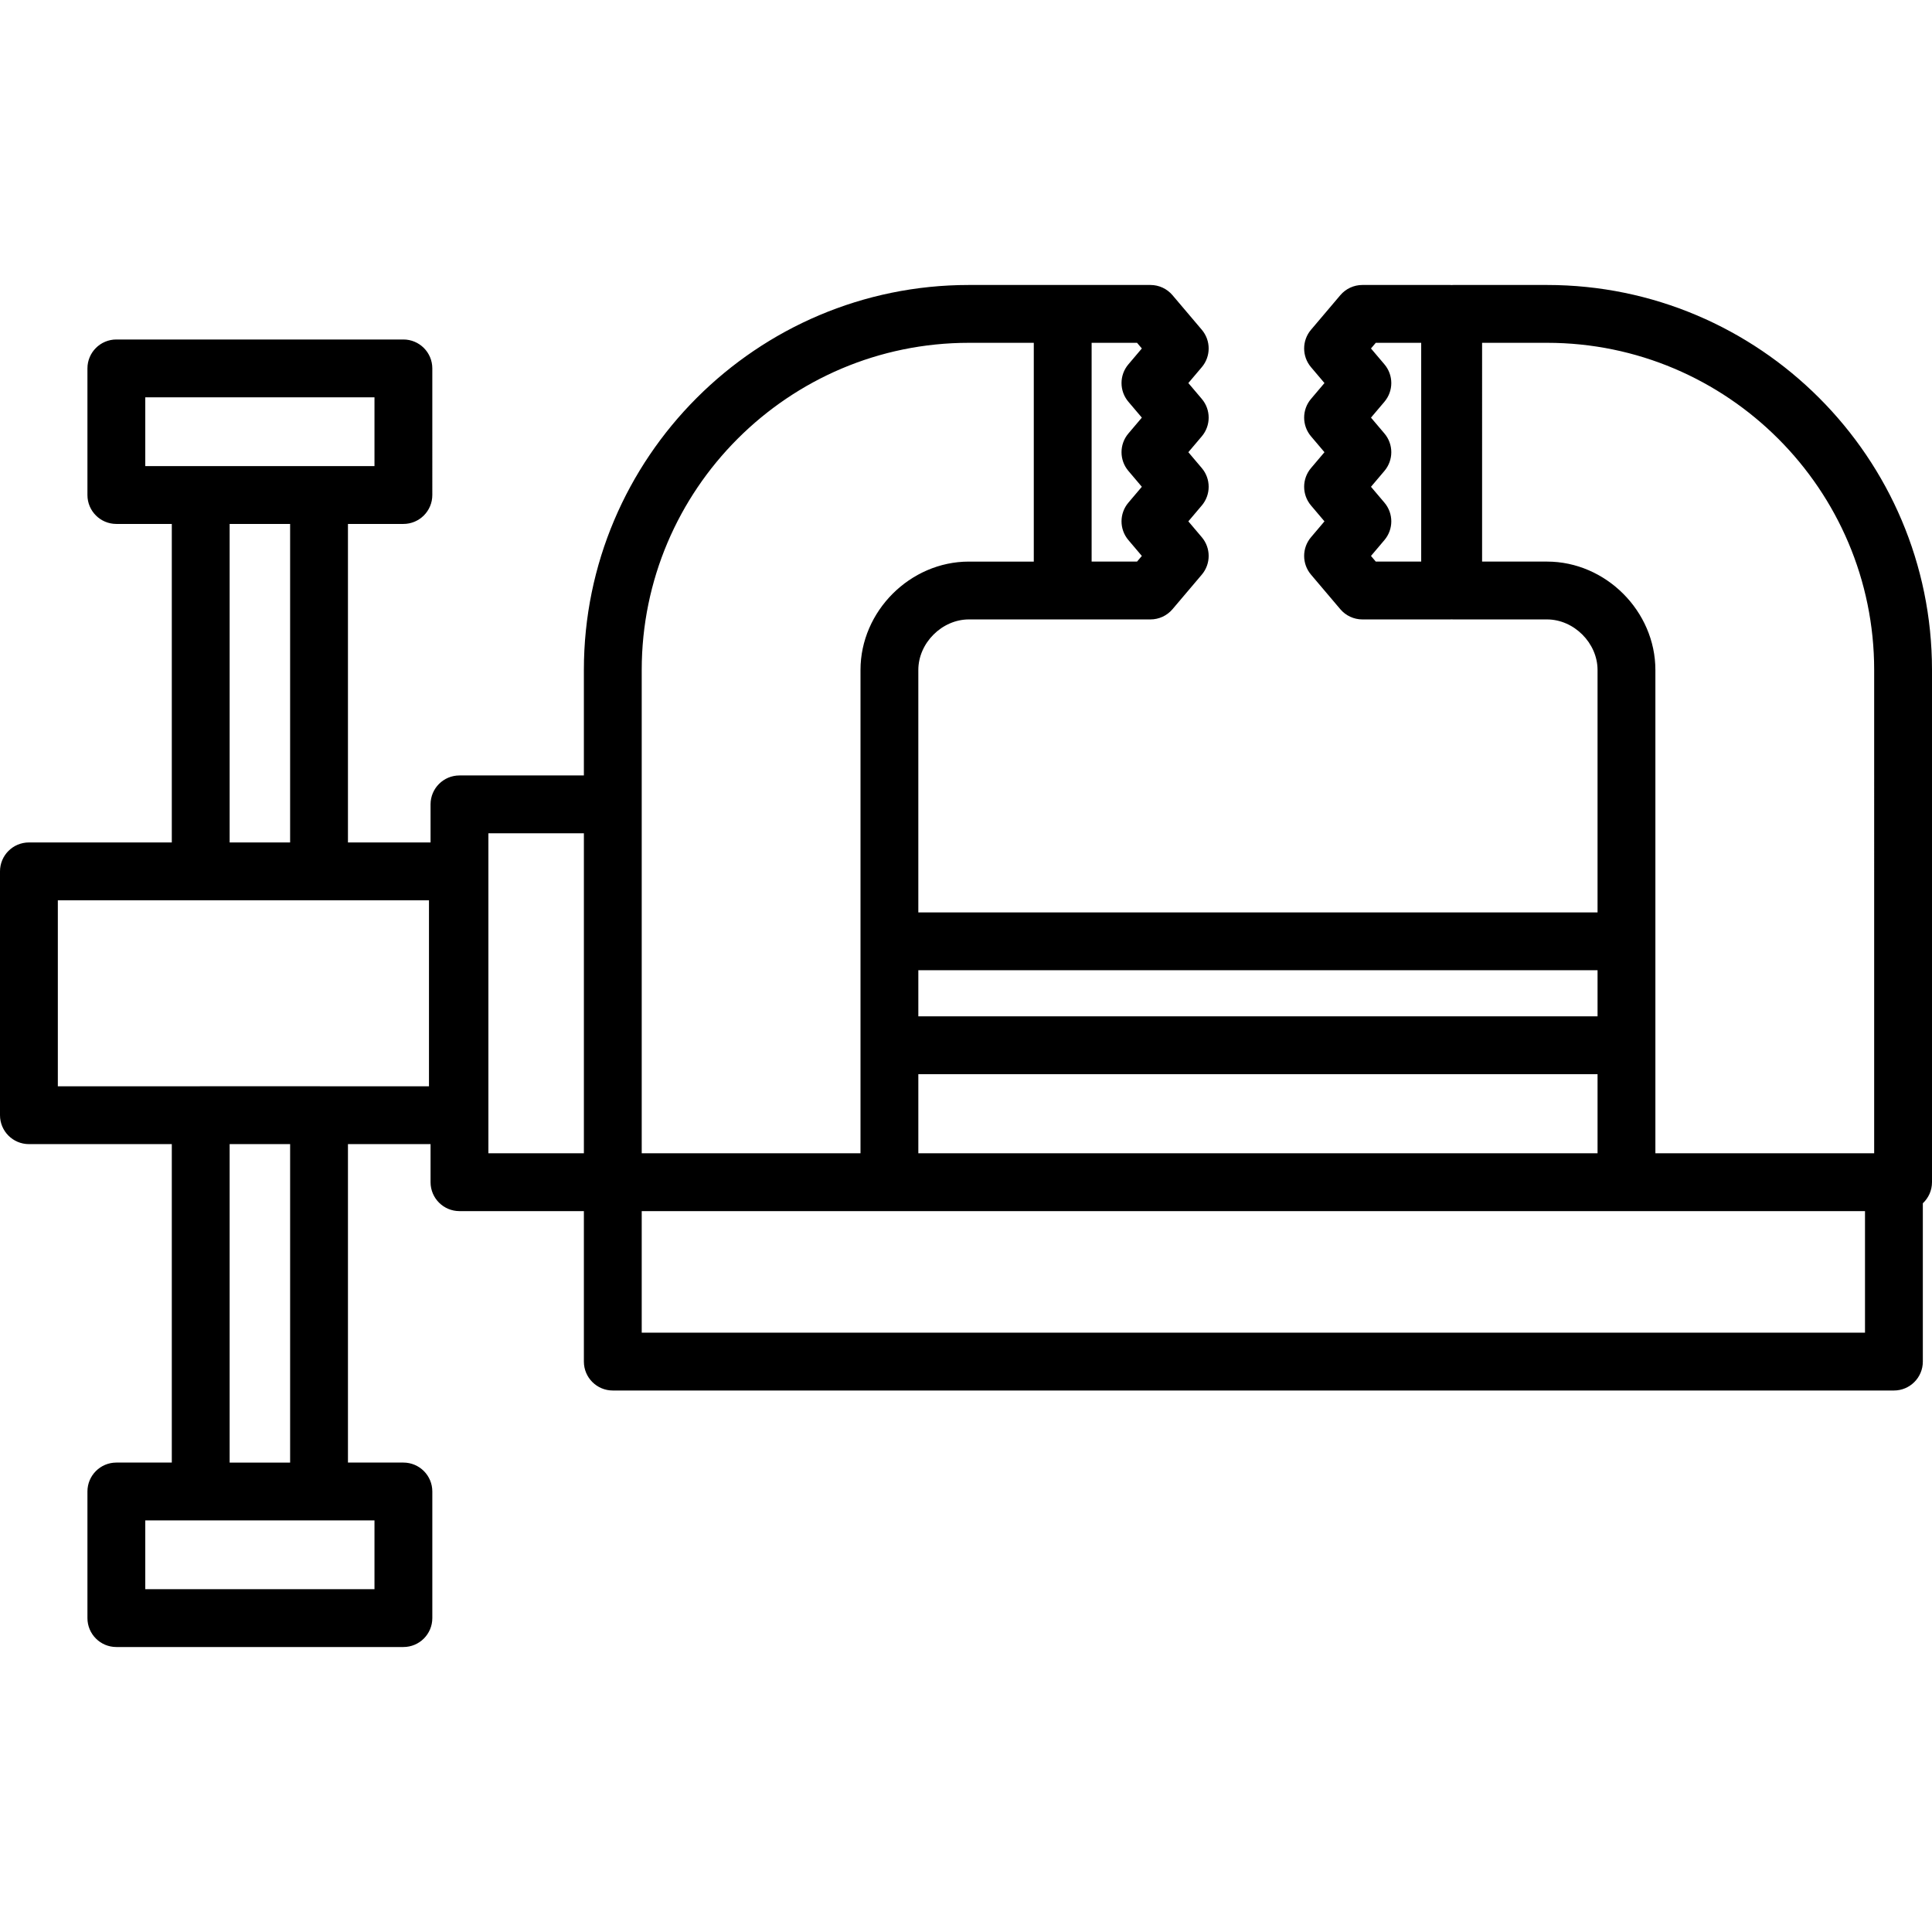 <?xml version="1.0" encoding="iso-8859-1"?>
<!-- Uploaded to: SVG Repo, www.svgrepo.com, Generator: SVG Repo Mixer Tools -->
<svg fill="#000000" height="800px" width="800px" version="1.1" id="Layer_1" xmlns="http://www.w3.org/2000/svg" xmlns:xlink="http://www.w3.org/1999/xlink" 
	 viewBox="0 0 512 512" xml:space="preserve">
<g>
	<g>
		<path d="M409.973,75.522h-24.866c-0.137,0-0.271,0.013-0.407,0.02c-0.136-0.007-0.27-0.02-0.407-0.02h-23.25
			c-2.252,0-4.391,0.991-5.847,2.708l-7.766,9.163c-2.423,2.859-2.423,7.05,0,9.909l3.567,4.21l-3.567,4.208
			c-2.423,2.859-2.423,7.051,0,9.91l3.567,4.208l-3.567,4.208c-2.423,2.859-2.423,7.05,0,9.909l3.567,4.21l-3.567,4.208
			c-2.423,2.86-2.423,7.05,0,9.91l7.766,9.163c1.456,1.718,3.595,2.708,5.847,2.708h23.25c0.137,0,0.271-0.013,0.407-0.02
			c0.136,0.007,0.27,0.02,0.407,0.02h24.866c7.135,0,13.394,6.259,13.394,13.395v64.247h-180v-64.247
			c0-7.136,6.259-13.395,13.395-13.395h24.865h23.251c2.252,0,4.391-0.991,5.847-2.708l7.766-9.163c2.423-2.86,2.423-7.05,0-9.91
			l-3.567-4.208l3.567-4.21c2.423-2.859,2.423-7.05,0-9.909l-3.567-4.208l3.567-4.208c2.423-2.859,2.423-7.051,0-9.91l-3.567-4.208
			l3.567-4.21c2.423-2.859,2.423-7.05,0-9.909l-7.766-9.163c-1.456-1.718-3.595-2.708-5.847-2.708h-23.251h-24.865
			c-56.259,0-102.028,45.77-102.028,102.028v27.953h-32.97c-4.232,0-7.663,3.43-7.663,7.663v10.093h-21.89v-84.409h14.694
			c4.232,0,7.663-3.43,7.663-7.663V97.632c0-4.233-3.431-7.663-7.663-7.663H30.835c-4.232,0-7.663,3.43-7.663,7.663v33.554
			c0,4.233,3.431,7.663,7.663,7.663H45.53v84.409H7.663c-4.232,0-7.663,3.43-7.663,7.663v64.618c0,4.233,3.431,7.663,7.663,7.663
			H45.53v84.395H30.835c-4.232,0-7.663,3.43-7.663,7.663v33.554c0,4.233,3.431,7.663,7.663,7.663h76.071
			c4.232,0,7.663-3.43,7.663-7.663v-33.554c0-4.233-3.431-7.663-7.663-7.663H92.212v-84.395h21.89v10.093
			c0,4.233,3.431,7.663,7.663,7.663h32.97v39.878c0,4.233,3.431,7.663,7.663,7.663h339.51c4.233,0,7.663-3.43,7.663-7.663v-41.956
			c1.491-1.398,2.428-3.38,2.428-5.586V177.55C512,121.292,466.231,75.522,409.973,75.522z M376.631,148.828h-12.036l-1.271-1.5
			l3.567-4.208c2.423-2.859,2.423-7.05,0-9.909l-3.567-4.21l3.567-4.208c2.423-2.859,2.423-7.051,0-9.91l-3.567-4.208l3.567-4.208
			c2.423-2.859,2.423-7.05,0-9.909l-3.567-4.21l1.271-1.5h12.036V148.828z M289.292,90.849h12.037l1.271,1.5l-3.567,4.21
			c-2.423,2.859-2.423,7.05,0,9.909l3.567,4.208l-3.567,4.208c-2.423,2.859-2.423,7.051,0,9.91l3.567,4.208l-3.567,4.21
			c-2.423,2.859-2.423,7.05,0,9.909l3.567,4.208l-1.271,1.5h-12.037V90.849z M38.498,123.523v-18.227h60.744v18.227H84.548H53.193
			H38.498z M76.885,138.849v84.409H60.857v-84.409H76.885z M99.242,402.924v18.227H38.498v-18.227h14.695h31.355H99.242z
			 M60.857,387.599v-84.395h16.029v84.395H60.857z M113.682,287.877H84.845c-0.099-0.004-0.196-0.015-0.296-0.015H53.193
			c-0.1,0-0.197,0.011-0.296,0.015h-37.57v-49.291h37.867h31.355h29.134V287.877z M154.736,305.633h-25.307V220.83h25.307V305.633z
			 M423.368,257.123v12.216h-180v-12.216H423.368z M423.368,284.666v20.968h-180v-20.968H423.368z M170.062,213.166V177.55
			c0-47.807,38.894-86.701,86.701-86.701h17.201v57.979h-17.201c-15.569,0-28.722,13.153-28.722,28.722v71.91v27.543v28.631h-57.979
			V213.166z M494.246,353.174H170.062V320.96h65.642h195.326h63.215V353.174z M496.674,305.632h-57.979v-28.631v-27.543v-71.91
			c-0.001-15.568-13.153-28.721-28.722-28.721h-17.203V90.849h17.203c47.806,0,86.701,38.894,86.701,86.701V305.632z"/>
	</g>
</g>
</svg>